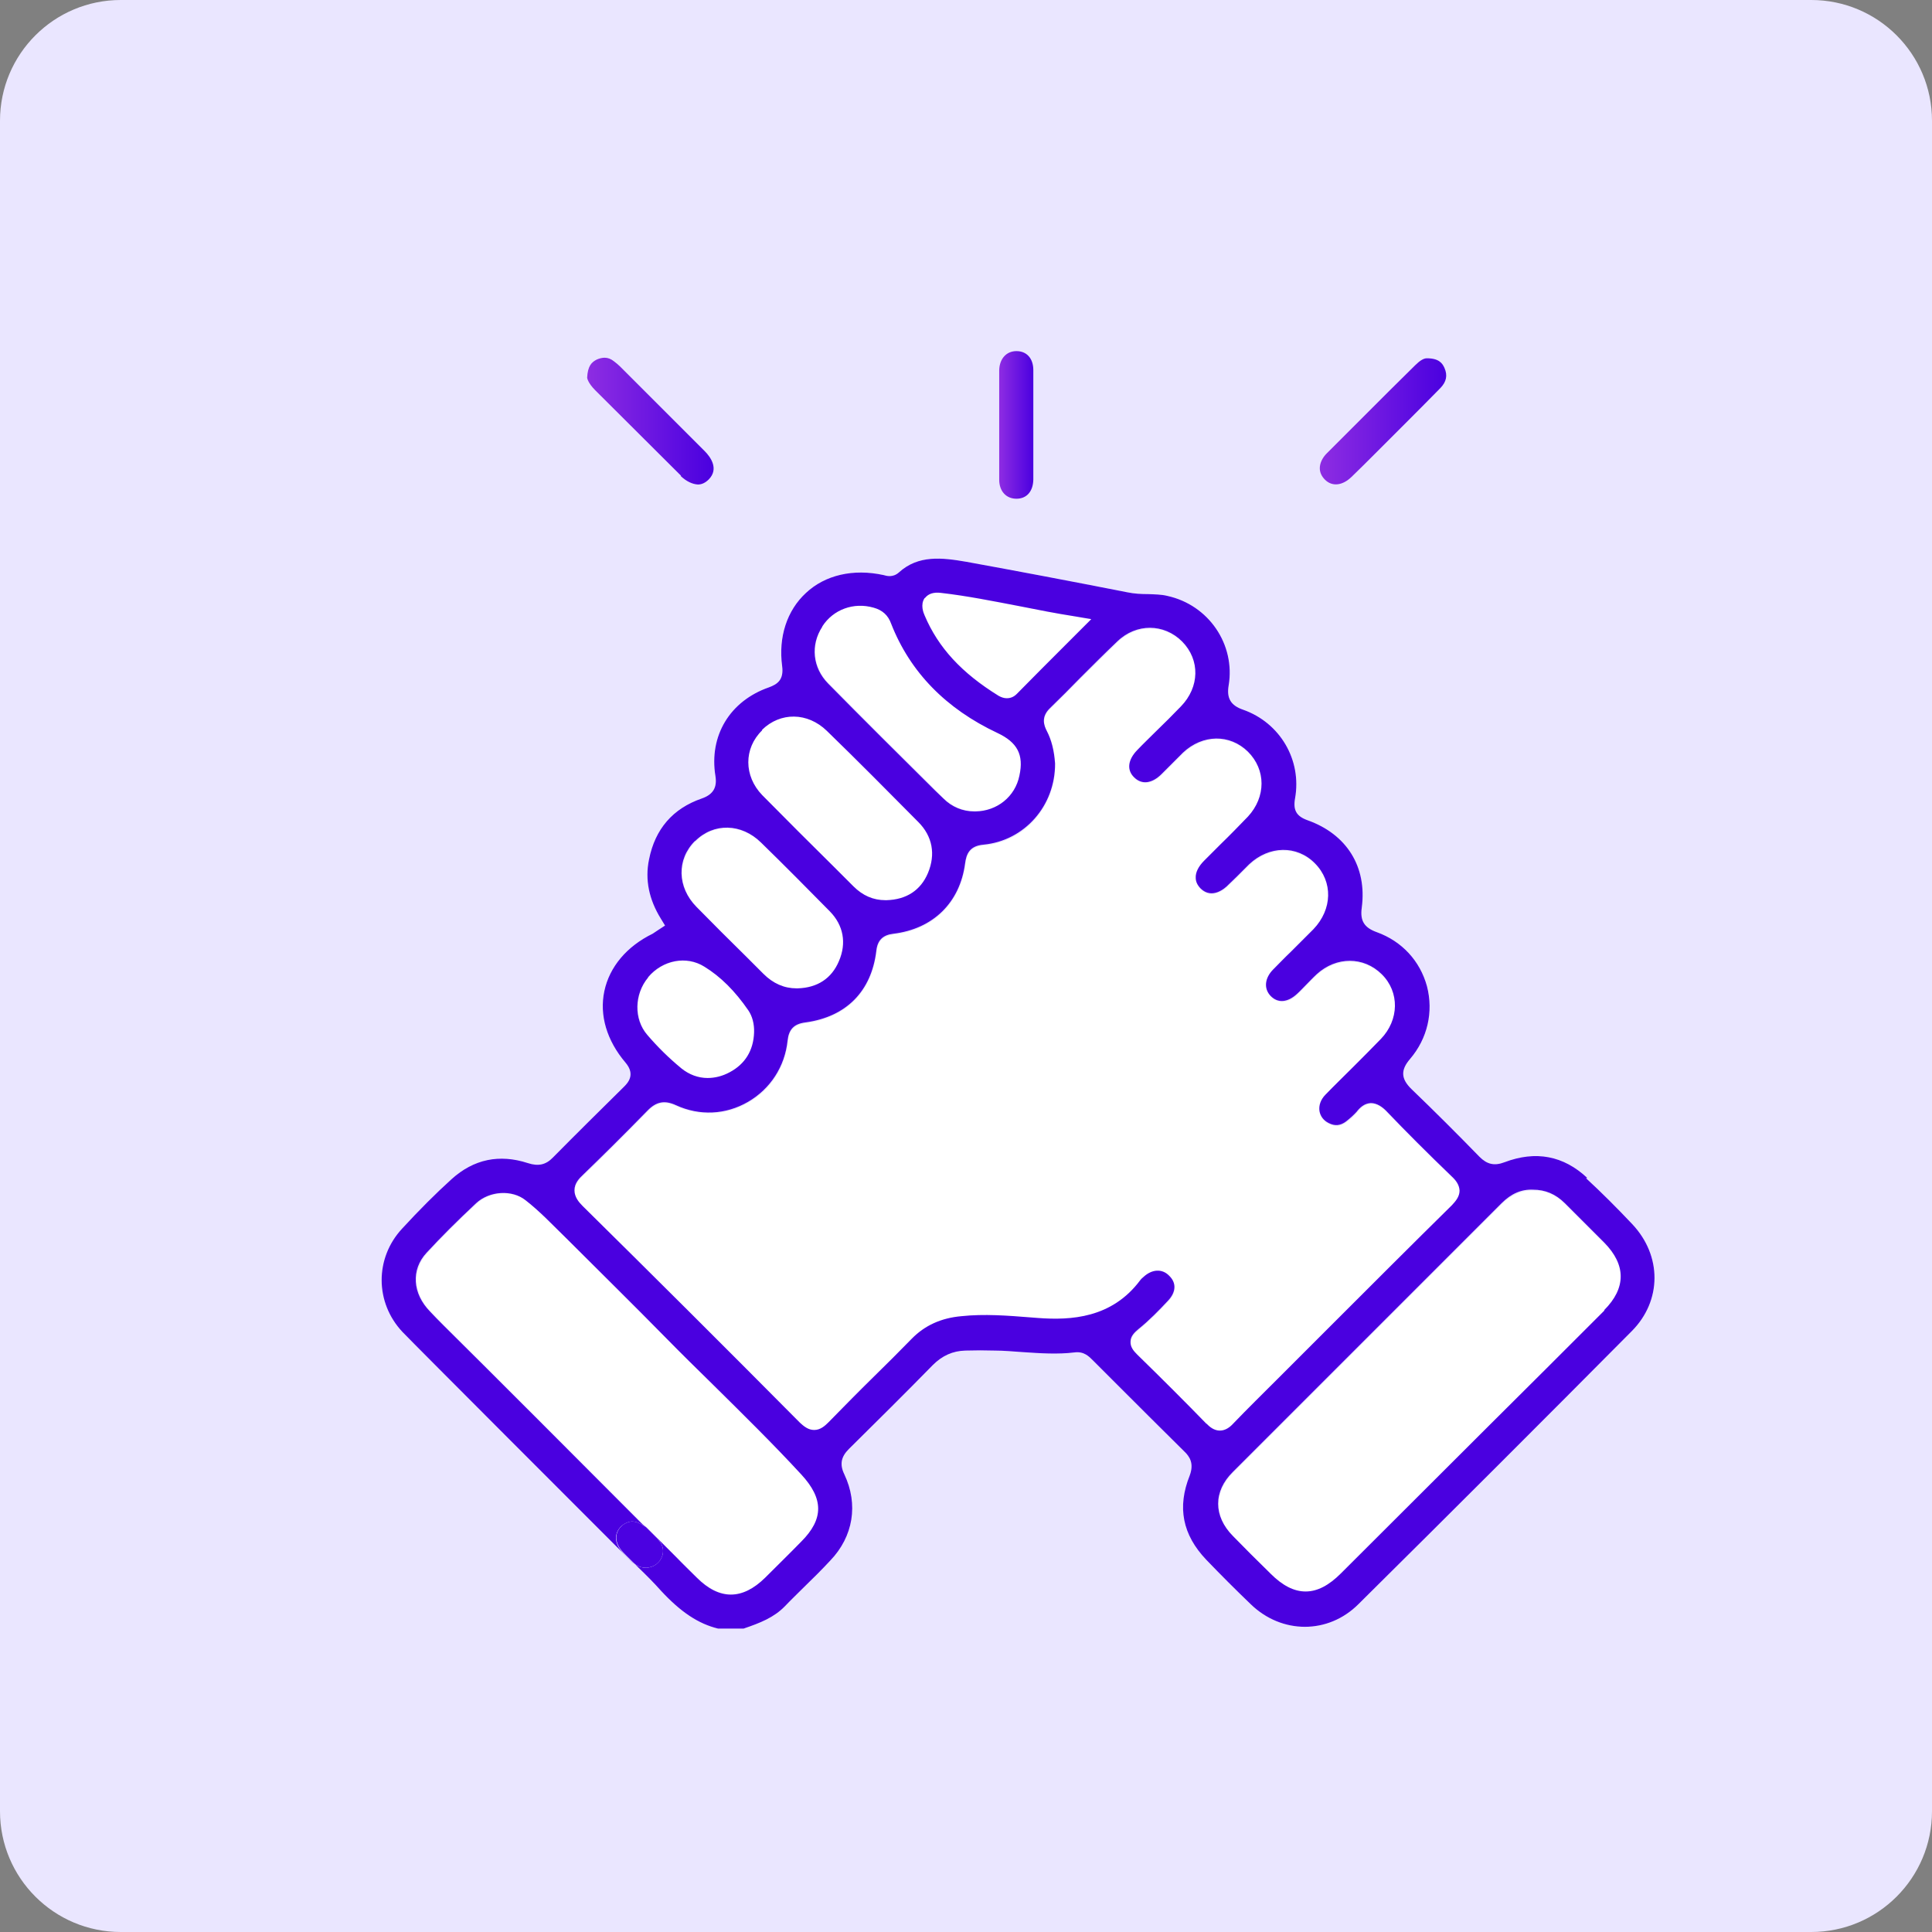 <svg width="64" height="64" viewBox="0 0 64 64" fill="none" xmlns="http://www.w3.org/2000/svg">
<rect x="0" y="0" width="64" height="64" fill="#808080" stroke="none"/>
<path d="M60 0H4C1.791 0 0 1.791 0 4V60C0 62.209 1.791 64 4 64H60C62.209 64 64 62.209 64 60V4C64 1.791 62.209 0 60 0Z" fill="#EAE6FF"/>
<path d="M24.74 31.72L25.3 32.28C25.62 32.6 25.99 32.76 26.39 32.76C26.41 32.76 26.42 32.76 26.44 32.76C27.09 32.74 27.56 32.43 27.8 31.86C28.06 31.26 27.95 30.67 27.5 30.21C26.75 29.44 25.99 28.68 25.22 27.93C24.57 27.29 23.65 27.27 23.04 27.88C22.43 28.49 22.45 29.41 23.09 30.06C23.64 30.62 24.19 31.17 24.75 31.72H24.74Z" fill="white"/>
<path d="M30.97 26.16L31.26 26.439C31.54 26.72 31.9 26.869 32.29 26.869H32.32C33.04 26.869 33.64 26.38 33.78 25.68C33.92 24.989 33.71 24.579 33.05 24.27C31.35 23.48 30.17 22.259 29.53 20.649C29.42 20.369 29.24 20.2 28.95 20.12C28.29 19.93 27.61 20.18 27.25 20.739C26.86 21.349 26.93 22.1 27.44 22.619C28.61 23.8 29.79 24.98 30.97 26.149V26.16Z" fill="white"/>
<path d="M27.64 28.731L28.27 29.361C28.57 29.661 28.93 29.821 29.33 29.821C29.34 29.821 29.36 29.821 29.37 29.821C30.03 29.801 30.5 29.491 30.74 28.921C31 28.301 30.88 27.701 30.42 27.231C29.42 26.221 28.41 25.211 27.39 24.211C26.76 23.591 25.85 23.581 25.24 24.181C24.63 24.781 24.64 25.701 25.24 26.331C26.03 27.141 26.83 27.931 27.63 28.721L27.64 28.731Z" fill="white"/>
<path d="M33.08 23.05C33.17 23.1 33.26 23.13 33.35 23.13C33.47 23.13 33.58 23.08 33.68 22.99C34.2 22.46 34.73 21.94 35.28 21.38L36.15 20.51L35.62 20.42C34.99 20.32 34.38 20.2 33.77 20.08C32.88 19.91 32.04 19.74 31.17 19.64C30.93 19.61 30.75 19.67 30.64 19.81C30.48 20.03 30.59 20.3 30.64 20.39C31.08 21.45 31.86 22.29 33.09 23.05H33.08Z" fill="white"/>
<path d="M52.39 40.43L51.85 39.89C51.54 39.58 51.19 39.43 50.8 39.44C50.41 39.43 50.07 39.58 49.75 39.89L47.42 42.22C45.23 44.41 43.04 46.6 40.85 48.79C40.21 49.43 40.21 50.25 40.85 50.91C41.24 51.31 41.63 51.7 42.03 52.09L42.1 52.16C42.5 52.55 42.88 52.75 43.26 52.75C43.64 52.75 44.03 52.55 44.43 52.15L49.31 47.28C50.59 46 51.88 44.72 53.16 43.44C53.89 42.71 53.89 41.94 53.16 41.2C52.91 40.95 52.65 40.69 52.4 40.44L52.39 40.43Z" fill="white"/>
<path d="M22.41 51.571C22.64 51.801 22.87 52.041 23.11 52.271C23.86 53.011 24.63 53.011 25.38 52.271C25.78 51.881 26.17 51.481 26.57 51.081C27.32 50.331 27.32 49.661 26.57 48.851C25.62 47.831 24.62 46.831 23.65 45.881C23.13 45.361 22.61 44.851 22.09 44.331C21 43.221 19.89 42.121 18.79 41.031L18.09 40.341C17.88 40.131 17.66 39.941 17.44 39.771C16.99 39.421 16.24 39.461 15.8 39.871C15.16 40.461 14.62 41.001 14.16 41.511C13.64 42.071 13.69 42.861 14.28 43.461C14.56 43.751 14.84 44.031 15.12 44.311C15.4 44.591 19.99 49.181 21.41 50.601C21.42 50.611 21.44 50.621 21.45 50.631C21.77 50.951 22.09 51.271 22.41 51.591V51.571Z" fill="white"/>
<path d="M22.58 35.4C22.84 35.61 23.14 35.72 23.45 35.72C23.69 35.72 23.94 35.66 24.18 35.53C24.69 35.27 24.97 34.81 24.99 34.21C25 33.93 24.94 33.68 24.8 33.48C24.36 32.84 23.88 32.37 23.34 32.03C22.74 31.66 21.96 31.81 21.48 32.38C21.02 32.92 21.01 33.76 21.45 34.28C21.8 34.69 22.18 35.07 22.58 35.39V35.4Z" fill="white"/>
<path d="M40.42 47.42C40.61 47.42 40.76 47.3 40.86 47.19C41.34 46.69 41.84 46.2 42.33 45.71L44.11 43.93C45.44 42.6 46.77 41.27 48.11 39.95C48.23 39.83 48.36 39.68 48.36 39.47C48.36 39.27 48.23 39.12 48.1 39C47.3 38.23 46.59 37.52 45.92 36.82C45.81 36.71 45.63 36.56 45.42 36.57C45.2 36.57 45.06 36.73 44.95 36.86C44.86 36.97 44.75 37.08 44.6 37.18C44.42 37.32 44.23 37.33 44.02 37.23C43.85 37.15 43.75 37.01 43.72 36.84C43.69 36.65 43.76 36.45 43.92 36.29C44.22 35.98 44.52 35.68 44.83 35.38C45.14 35.07 45.45 34.77 45.75 34.45C46.36 33.82 46.37 32.89 45.78 32.3C45.19 31.71 44.28 31.71 43.63 32.3C43.5 32.42 43.38 32.54 43.26 32.67C43.17 32.77 43.07 32.86 42.98 32.95C42.68 33.24 42.35 33.26 42.1 33.02C41.87 32.78 41.9 32.44 42.19 32.14C42.38 31.94 42.58 31.75 42.77 31.56C43.02 31.31 43.27 31.06 43.52 30.81C44.15 30.15 44.18 29.23 43.57 28.63C42.97 28.02 42.05 28.04 41.39 28.66C41.25 28.79 41.11 28.93 40.98 29.07L40.7 29.34C40.58 29.46 40.16 29.82 39.79 29.47C39.68 29.36 39.62 29.24 39.62 29.11C39.62 28.93 39.72 28.73 39.9 28.54C40.08 28.36 40.26 28.18 40.44 28C40.75 27.7 41.05 27.39 41.35 27.08C41.96 26.44 41.96 25.53 41.35 24.93C40.75 24.33 39.85 24.35 39.2 24.96C39.06 25.09 38.93 25.23 38.8 25.36C38.7 25.46 38.59 25.57 38.49 25.67C38.17 25.98 37.83 26.02 37.58 25.78C37.33 25.53 37.37 25.19 37.68 24.88C37.89 24.67 38.09 24.47 38.3 24.26C38.58 23.98 38.86 23.71 39.13 23.43C39.75 22.79 39.76 21.89 39.17 21.28C38.57 20.67 37.65 20.67 37.02 21.28C36.61 21.68 36.2 22.09 35.79 22.49C35.46 22.82 35.12 23.16 34.79 23.49C34.49 23.78 34.59 24.06 34.69 24.25C34.85 24.54 34.93 24.89 34.96 25.32C34.96 26.73 33.95 27.89 32.59 28.01C32.12 28.05 32.02 28.33 31.98 28.63C31.81 29.93 30.92 30.8 29.61 30.96C29.26 31 29.08 31.18 29.04 31.52C28.88 32.87 28.04 33.71 26.68 33.9C26.31 33.95 26.14 34.13 26.1 34.5C26.01 35.36 25.54 36.1 24.79 36.53C24.05 36.96 23.18 36.99 22.4 36.64C22.02 36.47 21.75 36.52 21.46 36.82C20.61 37.69 19.96 38.34 19.33 38.94C19.19 39.07 19.04 39.24 19.04 39.46C19.04 39.68 19.18 39.85 19.31 39.98C21.55 42.19 23.9 44.54 26.51 47.16C26.62 47.27 26.78 47.4 26.98 47.4C27.19 47.4 27.33 47.27 27.46 47.14C27.95 46.64 28.44 46.15 28.94 45.65C29.36 45.23 29.79 44.81 30.21 44.38C30.64 43.94 31.18 43.7 31.86 43.63C32.62 43.56 33.39 43.62 34.14 43.67L34.4 43.69C35.48 43.77 36.84 43.7 37.78 42.44C37.8 42.41 37.83 42.38 37.89 42.33C38.17 42.07 38.51 42.05 38.74 42.29C38.98 42.54 38.97 42.85 38.69 43.13C38.42 43.42 38.07 43.77 37.72 44.06C37.6 44.16 37.47 44.29 37.46 44.47C37.46 44.65 37.56 44.79 37.68 44.9C38.53 45.72 39.28 46.48 39.98 47.2C40.08 47.31 40.23 47.43 40.42 47.43V47.42Z" fill="white"/>
<path d="M21.88 51.69C22.03 51.459 22 51.2 21.8 50.989C21.76 50.95 21.61 50.8 21.39 50.58C21.25 50.459 21.09 50.38 20.94 50.389C20.8 50.389 20.67 50.45 20.57 50.569C20.34 50.809 20.37 51.139 20.64 51.419C20.76 51.55 20.89 51.669 21.02 51.8C21.09 51.859 21.16 51.9 21.23 51.919C21.48 51.989 21.74 51.9 21.88 51.69Z" fill="white"/>
<path d="M21.88 51.69C22.03 51.459 22 51.2 21.8 50.989C21.76 50.95 21.61 50.8 21.39 50.58C21.25 50.459 21.09 50.38 20.94 50.389C20.8 50.389 20.67 50.45 20.57 50.569C20.34 50.809 20.37 51.139 20.64 51.419C20.76 51.55 20.89 51.669 21.02 51.8C21.09 51.859 21.16 51.9 21.23 51.919C21.48 51.989 21.74 51.9 21.88 51.69Z" fill="#4B01E1"/>
<path d="M52.58 39.02C51.79 38.28 50.87 38.11 49.84 38.5C49.5 38.63 49.26 38.57 49.01 38.32C48.3 37.59 47.53 36.82 46.76 36.08C46.41 35.74 46.39 35.45 46.71 35.08C47.29 34.4 47.49 33.52 47.27 32.67C47.04 31.83 46.44 31.18 45.61 30.88C45.19 30.73 45.05 30.5 45.11 30.07C45.29 28.71 44.61 27.63 43.31 27.17C42.95 27.04 42.83 26.84 42.9 26.45C43.13 25.17 42.4 23.94 41.18 23.51C40.77 23.37 40.63 23.13 40.7 22.71C40.93 21.35 40.04 20.04 38.67 19.74C38.47 19.69 38.26 19.69 38.03 19.68C37.81 19.68 37.58 19.67 37.34 19.62C35.41 19.24 33.66 18.91 32.01 18.61C31.2 18.47 30.42 18.38 29.78 18.96C29.58 19.14 29.37 19.08 29.27 19.05C28.26 18.83 27.33 19.05 26.7 19.64C26.07 20.22 25.78 21.1 25.91 22.07C25.97 22.53 25.74 22.67 25.47 22.77C24.18 23.22 23.48 24.37 23.7 25.71C23.76 26.09 23.62 26.32 23.25 26.45C22.29 26.78 21.7 27.46 21.5 28.47C21.36 29.14 21.5 29.8 21.89 30.43L22.03 30.66L21.8 30.81C21.7 30.88 21.66 30.9 21.62 30.93C20.76 31.35 20.19 32.03 20.02 32.83C19.85 33.63 20.1 34.47 20.72 35.2C21.07 35.61 20.78 35.89 20.66 36.01C19.88 36.78 19.09 37.56 18.32 38.34C18.08 38.59 17.83 38.64 17.49 38.53C16.54 38.22 15.69 38.4 14.96 39.06C14.43 39.54 13.89 40.08 13.32 40.7C12.41 41.68 12.42 43.15 13.33 44.12C13.75 44.56 19.92 50.73 20.35 51.16C20.55 51.36 20.75 51.56 20.95 51.76C20.97 51.78 20.99 51.79 21.01 51.81C20.88 51.68 20.75 51.56 20.63 51.43C20.36 51.15 20.33 50.82 20.56 50.58C20.67 50.47 20.8 50.41 20.93 50.4C21.08 50.4 21.24 50.47 21.38 50.59C19.96 49.16 15.37 44.57 15.09 44.3C14.81 44.02 14.52 43.74 14.25 43.45C13.66 42.85 13.61 42.06 14.13 41.5C14.6 40.99 15.14 40.45 15.77 39.86C16.21 39.45 16.96 39.4 17.41 39.76C17.63 39.93 17.85 40.13 18.06 40.33L18.76 41.02C19.86 42.12 20.97 43.21 22.06 44.32C22.57 44.84 23.1 45.36 23.62 45.87C24.59 46.83 25.6 47.82 26.54 48.84C27.29 49.65 27.29 50.32 26.54 51.07C26.15 51.47 25.75 51.86 25.35 52.26C24.59 53.01 23.83 53.01 23.08 52.26C22.85 52.03 22.61 51.8 22.38 51.56C22.06 51.24 21.74 50.92 21.42 50.6C21.41 50.59 21.39 50.58 21.38 50.57C21.6 50.79 21.75 50.94 21.79 50.98C21.99 51.19 22.02 51.45 21.87 51.68C21.73 51.89 21.47 51.98 21.22 51.91C21.15 51.89 21.08 51.85 21.01 51.79C21.05 51.83 21.09 51.87 21.14 51.92C21.4 52.17 21.66 52.43 21.9 52.7C22.55 53.4 23.13 53.79 23.79 53.95H24.63C25.19 53.76 25.64 53.58 26 53.21C26.21 52.99 26.43 52.78 26.65 52.56C26.94 52.28 27.23 51.99 27.5 51.7C28.27 50.9 28.44 49.83 27.97 48.84C27.81 48.51 27.86 48.26 28.12 48C29.05 47.08 29.98 46.16 30.9 45.22C31.21 44.91 31.56 44.75 31.98 44.74C32.3 44.73 32.63 44.73 32.96 44.74C33.26 44.74 33.57 44.77 33.87 44.79C34.47 44.83 35.03 44.87 35.6 44.8C35.91 44.76 36.08 44.94 36.2 45.06L36.86 45.72C37.65 46.51 38.44 47.3 39.23 48.08C39.41 48.25 39.56 48.48 39.41 48.88C38.99 49.93 39.17 50.84 39.96 51.67C40.44 52.17 40.93 52.66 41.43 53.14C42.46 54.14 44 54.14 45 53.14C48.2 49.97 51.16 47.01 54.06 44.09C55.05 43.09 55.06 41.6 54.07 40.55C53.56 40.01 53.05 39.5 52.54 39.03L52.58 39.02ZM30.64 19.81C30.75 19.67 30.92 19.61 31.17 19.64C32.04 19.74 32.88 19.91 33.77 20.08C34.37 20.2 34.98 20.32 35.62 20.42L36.15 20.51L35.28 21.38C34.72 21.94 34.2 22.46 33.68 22.99C33.58 23.09 33.47 23.13 33.35 23.13C33.26 23.13 33.17 23.1 33.08 23.05C31.85 22.29 31.08 21.45 30.63 20.39C30.59 20.3 30.48 20.03 30.63 19.81H30.64ZM27.24 20.75C27.6 20.19 28.28 19.94 28.94 20.13C29.23 20.21 29.42 20.38 29.52 20.66C30.15 22.27 31.34 23.48 33.04 24.28C33.7 24.59 33.92 25 33.77 25.69C33.63 26.39 33.03 26.87 32.31 26.88H32.28C31.89 26.88 31.53 26.73 31.25 26.45L30.96 26.17C29.78 25 28.6 23.83 27.43 22.64C26.92 22.12 26.84 21.37 27.24 20.76V20.75ZM25.24 24.18C25.85 23.58 26.75 23.59 27.39 24.21C28.41 25.2 29.41 26.21 30.42 27.23C30.89 27.7 31 28.3 30.74 28.92C30.5 29.49 30.03 29.8 29.37 29.82C29.37 29.82 29.34 29.82 29.33 29.82C28.93 29.82 28.58 29.67 28.27 29.36L27.64 28.73C26.84 27.94 26.04 27.14 25.25 26.34C24.64 25.71 24.63 24.79 25.25 24.19L25.24 24.18ZM23.03 27.86C23.64 27.25 24.56 27.27 25.21 27.91C25.98 28.66 26.74 29.43 27.49 30.19C27.94 30.65 28.05 31.24 27.79 31.84C27.55 32.41 27.08 32.72 26.43 32.74C26.41 32.74 26.4 32.74 26.38 32.74C25.98 32.74 25.61 32.58 25.29 32.26L24.73 31.7C24.17 31.15 23.62 30.6 23.07 30.04C22.43 29.39 22.41 28.47 23.02 27.86H23.03ZM21.47 32.37C21.95 31.8 22.74 31.65 23.33 32.02C23.87 32.35 24.35 32.83 24.79 33.47C24.92 33.66 24.99 33.92 24.98 34.2C24.96 34.8 24.68 35.25 24.17 35.52C23.93 35.65 23.68 35.71 23.44 35.71C23.13 35.71 22.83 35.6 22.57 35.39C22.17 35.06 21.79 34.69 21.44 34.28C20.99 33.76 21.01 32.93 21.47 32.38V32.37ZM39.97 47.17C39.27 46.45 38.51 45.69 37.67 44.87C37.55 44.75 37.44 44.62 37.45 44.44C37.45 44.26 37.59 44.13 37.71 44.03C38.07 43.74 38.41 43.39 38.68 43.1C38.96 42.81 38.98 42.5 38.73 42.26C38.5 42.02 38.16 42.04 37.88 42.3C37.82 42.35 37.79 42.38 37.77 42.41C36.83 43.67 35.47 43.74 34.39 43.66L34.13 43.64C33.38 43.58 32.6 43.52 31.85 43.6C31.17 43.66 30.63 43.91 30.2 44.35C29.78 44.78 29.36 45.2 28.93 45.62C28.43 46.11 27.94 46.61 27.45 47.11C27.33 47.23 27.18 47.37 26.97 47.37C26.77 47.37 26.62 47.24 26.5 47.13C23.9 44.51 21.54 42.16 19.3 39.95C19.17 39.82 19.03 39.65 19.03 39.43C19.03 39.2 19.18 39.04 19.32 38.91C19.94 38.31 20.6 37.66 21.45 36.79C21.74 36.49 22.02 36.44 22.39 36.61C23.17 36.97 24.04 36.93 24.78 36.5C25.52 36.07 26 35.33 26.09 34.47C26.13 34.1 26.3 33.92 26.67 33.87C28.03 33.69 28.87 32.84 29.03 31.49C29.07 31.14 29.25 30.97 29.6 30.93C30.91 30.77 31.8 29.9 31.97 28.6C32.01 28.3 32.11 28.02 32.58 27.98C33.94 27.85 34.96 26.69 34.95 25.29C34.92 24.86 34.83 24.51 34.68 24.22C34.58 24.03 34.48 23.75 34.78 23.46C35.12 23.13 35.45 22.8 35.78 22.46C36.19 22.05 36.59 21.65 37.01 21.25C37.64 20.64 38.56 20.65 39.16 21.25C39.76 21.86 39.74 22.76 39.12 23.4C38.85 23.68 38.57 23.96 38.29 24.23C38.08 24.44 37.87 24.64 37.67 24.85C37.36 25.17 37.32 25.51 37.57 25.75C37.82 26 38.16 25.96 38.48 25.64C38.58 25.54 38.69 25.43 38.79 25.33C38.92 25.2 39.06 25.06 39.19 24.93C39.84 24.32 40.74 24.31 41.34 24.9C41.94 25.5 41.94 26.4 41.34 27.05C41.04 27.36 40.74 27.67 40.43 27.97C40.25 28.15 40.07 28.33 39.89 28.51C39.7 28.7 39.6 28.9 39.61 29.08C39.61 29.21 39.67 29.33 39.78 29.44C40.15 29.79 40.57 29.44 40.69 29.31L40.97 29.04C41.11 28.9 41.24 28.77 41.38 28.63C42.04 28.01 42.96 27.99 43.56 28.6C44.16 29.21 44.14 30.12 43.51 30.78C43.26 31.03 43.01 31.28 42.76 31.53C42.56 31.72 42.37 31.92 42.18 32.11C41.89 32.4 41.86 32.75 42.09 32.99C42.33 33.24 42.66 33.21 42.97 32.92C43.07 32.83 43.16 32.73 43.25 32.64C43.37 32.52 43.49 32.39 43.62 32.27C44.27 31.68 45.17 31.68 45.77 32.27C46.37 32.86 46.35 33.79 45.74 34.42C45.44 34.73 45.13 35.04 44.82 35.35C44.52 35.65 44.21 35.95 43.91 36.26C43.75 36.42 43.68 36.62 43.71 36.81C43.74 36.98 43.85 37.12 44.01 37.2C44.22 37.31 44.4 37.29 44.59 37.15C44.73 37.04 44.85 36.93 44.94 36.83C45.04 36.7 45.19 36.55 45.41 36.54C45.62 36.54 45.8 36.68 45.91 36.79C46.58 37.49 47.29 38.2 48.09 38.97C48.22 39.09 48.34 39.24 48.35 39.44C48.35 39.64 48.22 39.79 48.1 39.92C46.76 41.24 45.43 42.57 44.1 43.9L42.32 45.68C41.83 46.17 41.33 46.66 40.85 47.16C40.75 47.27 40.6 47.39 40.41 47.39C40.22 47.39 40.07 47.27 39.97 47.16V47.17ZM53.15 43.41C51.87 44.69 50.59 45.97 49.3 47.25L44.42 52.12C44.02 52.52 43.64 52.72 43.25 52.72C42.86 52.72 42.48 52.52 42.09 52.13L42.02 52.06C41.62 51.67 41.23 51.28 40.84 50.88C40.19 50.22 40.19 49.4 40.84 48.76C43.03 46.57 45.22 44.38 47.41 42.19L49.74 39.86C50.06 39.54 50.4 39.39 50.79 39.41C51.18 39.41 51.53 39.55 51.84 39.86L52.38 40.4C52.63 40.65 52.89 40.91 53.14 41.16C53.87 41.9 53.87 42.67 53.14 43.4L53.15 43.41Z" fill="white"/>
<path d="M52.58 39.02C51.79 38.28 50.87 38.11 49.84 38.5C49.5 38.63 49.26 38.57 49.01 38.32C48.3 37.59 47.53 36.82 46.76 36.08C46.41 35.74 46.39 35.45 46.71 35.08C47.29 34.4 47.49 33.52 47.27 32.67C47.04 31.83 46.44 31.18 45.61 30.88C45.19 30.73 45.05 30.5 45.11 30.07C45.29 28.71 44.61 27.63 43.31 27.17C42.95 27.04 42.83 26.84 42.9 26.45C43.13 25.17 42.4 23.94 41.18 23.51C40.77 23.37 40.63 23.13 40.7 22.71C40.93 21.35 40.04 20.04 38.67 19.74C38.47 19.69 38.26 19.69 38.03 19.68C37.81 19.68 37.58 19.67 37.34 19.62C35.41 19.24 33.66 18.91 32.01 18.61C31.2 18.47 30.42 18.38 29.78 18.96C29.58 19.14 29.37 19.08 29.27 19.05C28.26 18.83 27.33 19.05 26.7 19.64C26.07 20.22 25.78 21.1 25.91 22.07C25.97 22.53 25.74 22.67 25.47 22.77C24.18 23.22 23.48 24.37 23.7 25.71C23.76 26.09 23.62 26.32 23.25 26.45C22.29 26.78 21.7 27.46 21.5 28.47C21.36 29.14 21.5 29.8 21.89 30.43L22.03 30.66L21.8 30.81C21.7 30.88 21.66 30.9 21.62 30.93C20.76 31.35 20.19 32.03 20.02 32.83C19.85 33.63 20.1 34.47 20.72 35.2C21.07 35.61 20.78 35.89 20.66 36.01C19.88 36.78 19.09 37.56 18.32 38.34C18.08 38.59 17.83 38.64 17.49 38.53C16.54 38.22 15.69 38.4 14.96 39.06C14.43 39.54 13.89 40.08 13.32 40.7C12.41 41.68 12.42 43.15 13.33 44.12C13.75 44.56 19.92 50.73 20.35 51.16C20.55 51.36 20.75 51.56 20.95 51.76C20.97 51.78 20.99 51.79 21.01 51.81C20.88 51.68 20.75 51.56 20.63 51.43C20.36 51.15 20.33 50.82 20.56 50.58C20.67 50.47 20.8 50.41 20.93 50.4C21.08 50.4 21.24 50.47 21.38 50.59C19.96 49.16 15.37 44.57 15.09 44.3C14.81 44.02 14.52 43.74 14.25 43.45C13.66 42.85 13.61 42.06 14.13 41.5C14.6 40.99 15.14 40.45 15.77 39.86C16.21 39.45 16.96 39.4 17.41 39.76C17.63 39.93 17.85 40.13 18.06 40.33L18.76 41.02C19.86 42.12 20.97 43.21 22.06 44.32C22.57 44.84 23.1 45.36 23.62 45.87C24.59 46.83 25.6 47.82 26.54 48.84C27.29 49.65 27.29 50.32 26.54 51.07C26.15 51.47 25.75 51.86 25.35 52.26C24.59 53.01 23.83 53.01 23.08 52.26C22.85 52.03 22.61 51.8 22.38 51.56C22.06 51.24 21.74 50.92 21.42 50.6C21.41 50.59 21.39 50.58 21.38 50.57C21.6 50.79 21.75 50.94 21.79 50.98C21.99 51.19 22.02 51.45 21.87 51.68C21.73 51.89 21.47 51.98 21.22 51.91C21.15 51.89 21.08 51.85 21.01 51.79C21.05 51.83 21.09 51.87 21.14 51.92C21.4 52.17 21.66 52.43 21.9 52.7C22.55 53.4 23.13 53.79 23.79 53.95H24.63C25.19 53.76 25.64 53.58 26 53.21C26.21 52.99 26.43 52.78 26.65 52.56C26.94 52.28 27.23 51.99 27.5 51.7C28.27 50.9 28.44 49.83 27.97 48.84C27.81 48.51 27.86 48.26 28.12 48C29.05 47.08 29.98 46.16 30.9 45.22C31.21 44.91 31.56 44.75 31.98 44.74C32.3 44.73 32.63 44.73 32.96 44.74C33.26 44.74 33.57 44.77 33.87 44.79C34.47 44.83 35.03 44.87 35.6 44.8C35.91 44.76 36.08 44.94 36.2 45.06L36.86 45.72C37.65 46.51 38.44 47.3 39.23 48.08C39.41 48.25 39.56 48.48 39.41 48.88C38.99 49.93 39.17 50.84 39.96 51.67C40.44 52.17 40.93 52.66 41.43 53.14C42.46 54.14 44 54.14 45 53.14C48.2 49.97 51.16 47.01 54.06 44.09C55.05 43.09 55.06 41.6 54.07 40.55C53.56 40.01 53.05 39.5 52.54 39.03L52.58 39.02ZM30.64 19.81C30.75 19.67 30.92 19.61 31.17 19.64C32.04 19.74 32.88 19.91 33.77 20.08C34.37 20.2 34.98 20.32 35.62 20.42L36.15 20.51L35.28 21.38C34.72 21.94 34.2 22.46 33.68 22.99C33.58 23.09 33.47 23.13 33.35 23.13C33.26 23.13 33.17 23.1 33.08 23.05C31.85 22.29 31.08 21.45 30.63 20.39C30.59 20.3 30.48 20.03 30.63 19.81H30.64ZM27.24 20.75C27.6 20.19 28.28 19.94 28.94 20.13C29.23 20.21 29.42 20.38 29.52 20.66C30.15 22.27 31.34 23.48 33.04 24.28C33.7 24.59 33.92 25 33.77 25.69C33.63 26.39 33.03 26.87 32.31 26.88H32.28C31.89 26.88 31.53 26.73 31.25 26.45L30.96 26.17C29.78 25 28.6 23.83 27.43 22.64C26.92 22.12 26.84 21.37 27.24 20.76V20.75ZM25.24 24.18C25.85 23.58 26.75 23.59 27.39 24.21C28.41 25.2 29.41 26.21 30.42 27.23C30.89 27.7 31 28.3 30.74 28.92C30.5 29.49 30.03 29.8 29.37 29.82C29.37 29.82 29.34 29.82 29.33 29.82C28.93 29.82 28.58 29.67 28.27 29.36L27.64 28.73C26.84 27.94 26.04 27.14 25.25 26.34C24.64 25.71 24.63 24.79 25.25 24.19L25.24 24.18ZM23.03 27.86C23.64 27.25 24.56 27.27 25.21 27.91C25.98 28.66 26.74 29.43 27.49 30.19C27.94 30.65 28.05 31.24 27.79 31.84C27.55 32.41 27.08 32.72 26.43 32.74C26.41 32.74 26.4 32.74 26.38 32.74C25.98 32.74 25.61 32.58 25.29 32.26L24.73 31.7C24.17 31.15 23.62 30.6 23.07 30.04C22.43 29.39 22.41 28.47 23.02 27.86H23.03ZM21.47 32.37C21.95 31.8 22.74 31.65 23.33 32.02C23.87 32.35 24.35 32.83 24.79 33.47C24.92 33.66 24.99 33.92 24.98 34.2C24.96 34.8 24.68 35.25 24.17 35.52C23.93 35.65 23.68 35.71 23.44 35.71C23.13 35.71 22.83 35.6 22.57 35.39C22.17 35.06 21.79 34.69 21.44 34.28C20.99 33.76 21.01 32.93 21.47 32.38V32.37ZM39.97 47.17C39.27 46.45 38.51 45.69 37.67 44.87C37.55 44.75 37.44 44.62 37.45 44.44C37.45 44.26 37.59 44.13 37.71 44.03C38.07 43.74 38.41 43.39 38.68 43.1C38.96 42.81 38.98 42.5 38.73 42.26C38.5 42.02 38.16 42.04 37.88 42.3C37.82 42.35 37.79 42.38 37.77 42.41C36.83 43.67 35.47 43.74 34.39 43.66L34.13 43.64C33.38 43.58 32.6 43.52 31.85 43.6C31.17 43.66 30.63 43.91 30.2 44.35C29.78 44.78 29.36 45.2 28.93 45.62C28.43 46.11 27.94 46.61 27.45 47.11C27.33 47.23 27.18 47.37 26.97 47.37C26.77 47.37 26.62 47.24 26.5 47.13C23.9 44.51 21.54 42.16 19.3 39.95C19.17 39.82 19.03 39.65 19.03 39.43C19.03 39.2 19.18 39.04 19.32 38.91C19.94 38.31 20.6 37.66 21.45 36.79C21.74 36.49 22.02 36.44 22.39 36.61C23.17 36.97 24.04 36.93 24.78 36.5C25.52 36.07 26 35.33 26.09 34.47C26.13 34.1 26.3 33.92 26.67 33.87C28.03 33.69 28.87 32.84 29.03 31.49C29.07 31.14 29.25 30.97 29.6 30.93C30.91 30.77 31.8 29.9 31.97 28.6C32.01 28.3 32.11 28.02 32.58 27.98C33.94 27.85 34.96 26.69 34.95 25.29C34.92 24.86 34.83 24.51 34.68 24.22C34.58 24.03 34.48 23.75 34.78 23.46C35.12 23.13 35.45 22.8 35.78 22.46C36.19 22.05 36.59 21.65 37.01 21.25C37.64 20.64 38.56 20.65 39.16 21.25C39.76 21.86 39.74 22.76 39.12 23.4C38.85 23.68 38.57 23.96 38.29 24.23C38.08 24.44 37.87 24.64 37.67 24.85C37.36 25.17 37.32 25.51 37.57 25.75C37.82 26 38.16 25.96 38.48 25.64C38.58 25.54 38.69 25.43 38.79 25.33C38.92 25.2 39.06 25.06 39.19 24.93C39.84 24.32 40.74 24.31 41.34 24.9C41.94 25.5 41.94 26.4 41.34 27.05C41.04 27.36 40.74 27.67 40.43 27.97C40.25 28.15 40.07 28.33 39.89 28.51C39.7 28.7 39.6 28.9 39.61 29.08C39.61 29.21 39.67 29.33 39.78 29.44C40.15 29.79 40.57 29.44 40.69 29.31L40.97 29.04C41.11 28.9 41.24 28.77 41.38 28.63C42.04 28.01 42.96 27.99 43.56 28.6C44.16 29.21 44.14 30.12 43.51 30.78C43.26 31.03 43.01 31.28 42.76 31.53C42.56 31.72 42.37 31.92 42.18 32.11C41.89 32.4 41.86 32.75 42.09 32.99C42.33 33.24 42.66 33.21 42.97 32.92C43.07 32.83 43.16 32.73 43.25 32.64C43.37 32.52 43.49 32.39 43.62 32.27C44.27 31.68 45.17 31.68 45.77 32.27C46.37 32.86 46.35 33.79 45.74 34.42C45.44 34.73 45.13 35.04 44.82 35.35C44.52 35.65 44.21 35.95 43.91 36.26C43.75 36.42 43.68 36.62 43.71 36.81C43.74 36.98 43.85 37.12 44.01 37.2C44.22 37.31 44.4 37.29 44.59 37.15C44.73 37.04 44.85 36.93 44.94 36.83C45.04 36.7 45.19 36.55 45.41 36.54C45.62 36.54 45.8 36.68 45.91 36.79C46.58 37.49 47.29 38.2 48.09 38.97C48.22 39.09 48.34 39.24 48.35 39.44C48.35 39.64 48.22 39.79 48.1 39.92C46.76 41.24 45.43 42.57 44.1 43.9L42.32 45.68C41.83 46.17 41.33 46.66 40.85 47.16C40.75 47.27 40.6 47.39 40.41 47.39C40.22 47.39 40.07 47.27 39.97 47.16V47.17ZM53.15 43.41C51.87 44.69 50.59 45.97 49.3 47.25L44.42 52.12C44.02 52.52 43.64 52.72 43.25 52.72C42.86 52.72 42.48 52.52 42.09 52.13L42.02 52.06C41.62 51.67 41.23 51.28 40.84 50.88C40.19 50.22 40.19 49.4 40.84 48.76C43.03 46.57 45.22 44.38 47.41 42.19L49.74 39.86C50.06 39.54 50.4 39.39 50.79 39.41C51.18 39.41 51.53 39.55 51.84 39.86L52.38 40.4C52.63 40.65 52.89 40.91 53.14 41.16C53.87 41.9 53.87 42.67 53.14 43.4L53.15 43.41Z" fill="url(#paint0_linear_742_9544)"/>
<path d="M22.55 15.77C22.74 15.95 22.94 16.04 23.12 16.05C23.25 16.05 23.37 15.99 23.48 15.88C23.82 15.53 23.54 15.14 23.34 14.94C22.53 14.13 21.72 13.32 20.91 12.51L20.74 12.34C20.61 12.21 20.49 12.08 20.34 11.97C20.24 11.89 20.14 11.85 20.03 11.85C19.95 11.85 19.86 11.87 19.77 11.91C19.59 12 19.47 12.13 19.45 12.51C19.45 12.51 19.46 12.67 19.72 12.93L22.56 15.76L22.55 15.77Z" fill="url(#paint1_linear_742_9544)"/>
<path d="M44.76 15.809C45.03 15.549 45.29 15.289 45.55 15.029L46.41 14.169C46.85 13.729 47.29 13.289 47.72 12.849C47.91 12.649 47.96 12.439 47.85 12.189C47.78 12.029 47.66 11.869 47.27 11.869H47.26C47.16 11.869 47.03 11.949 46.88 12.099L45.99 12.979C45.31 13.659 44.63 14.339 43.95 15.019C43.8 15.169 43.72 15.349 43.72 15.509C43.72 15.649 43.78 15.779 43.89 15.889C44.13 16.129 44.47 16.089 44.77 15.799L44.76 15.809Z" fill="url(#paint2_linear_742_9544)"/>
<path d="M33.67 16.521C34.01 16.521 34.22 16.281 34.23 15.891C34.23 15.461 34.23 15.041 34.23 14.611V14.051V13.501C34.23 13.081 34.23 12.671 34.23 12.261C34.23 11.871 34.01 11.631 33.67 11.631C33.34 11.631 33.11 11.881 33.1 12.261C33.1 13.471 33.1 14.681 33.1 15.891C33.1 16.271 33.33 16.521 33.67 16.521Z" fill="url(#paint3_linear_742_9544)"/>
<defs>
<linearGradient id="paint0_linear_742_9544" x1="9.91821e-05" y1="36.22" x2="1" y2="36.22" gradientUnits="userSpaceOnUse">
<stop stop-color="#8E2DE2"/>
<stop offset="1" stop-color="#4A00E0"/>
</linearGradient>
<linearGradient id="paint1_linear_742_9544" x1="19.44" y1="13.96" x2="23.63" y2="13.96" gradientUnits="userSpaceOnUse">
<stop stop-color="#8E2DE2"/>
<stop offset="1" stop-color="#4A00E0"/>
</linearGradient>
<linearGradient id="paint2_linear_742_9544" x1="43.71" y1="13.959" x2="47.91" y2="13.959" gradientUnits="userSpaceOnUse">
<stop stop-color="#8E2DE2"/>
<stop offset="1" stop-color="#4A00E0"/>
</linearGradient>
<linearGradient id="paint3_linear_742_9544" x1="33.1" y1="14.081" x2="34.24" y2="14.081" gradientUnits="userSpaceOnUse">
<stop stop-color="#8E2DE2"/>
<stop offset="1" stop-color="#4A00E0"/>
</linearGradient>
</defs>
</svg>
